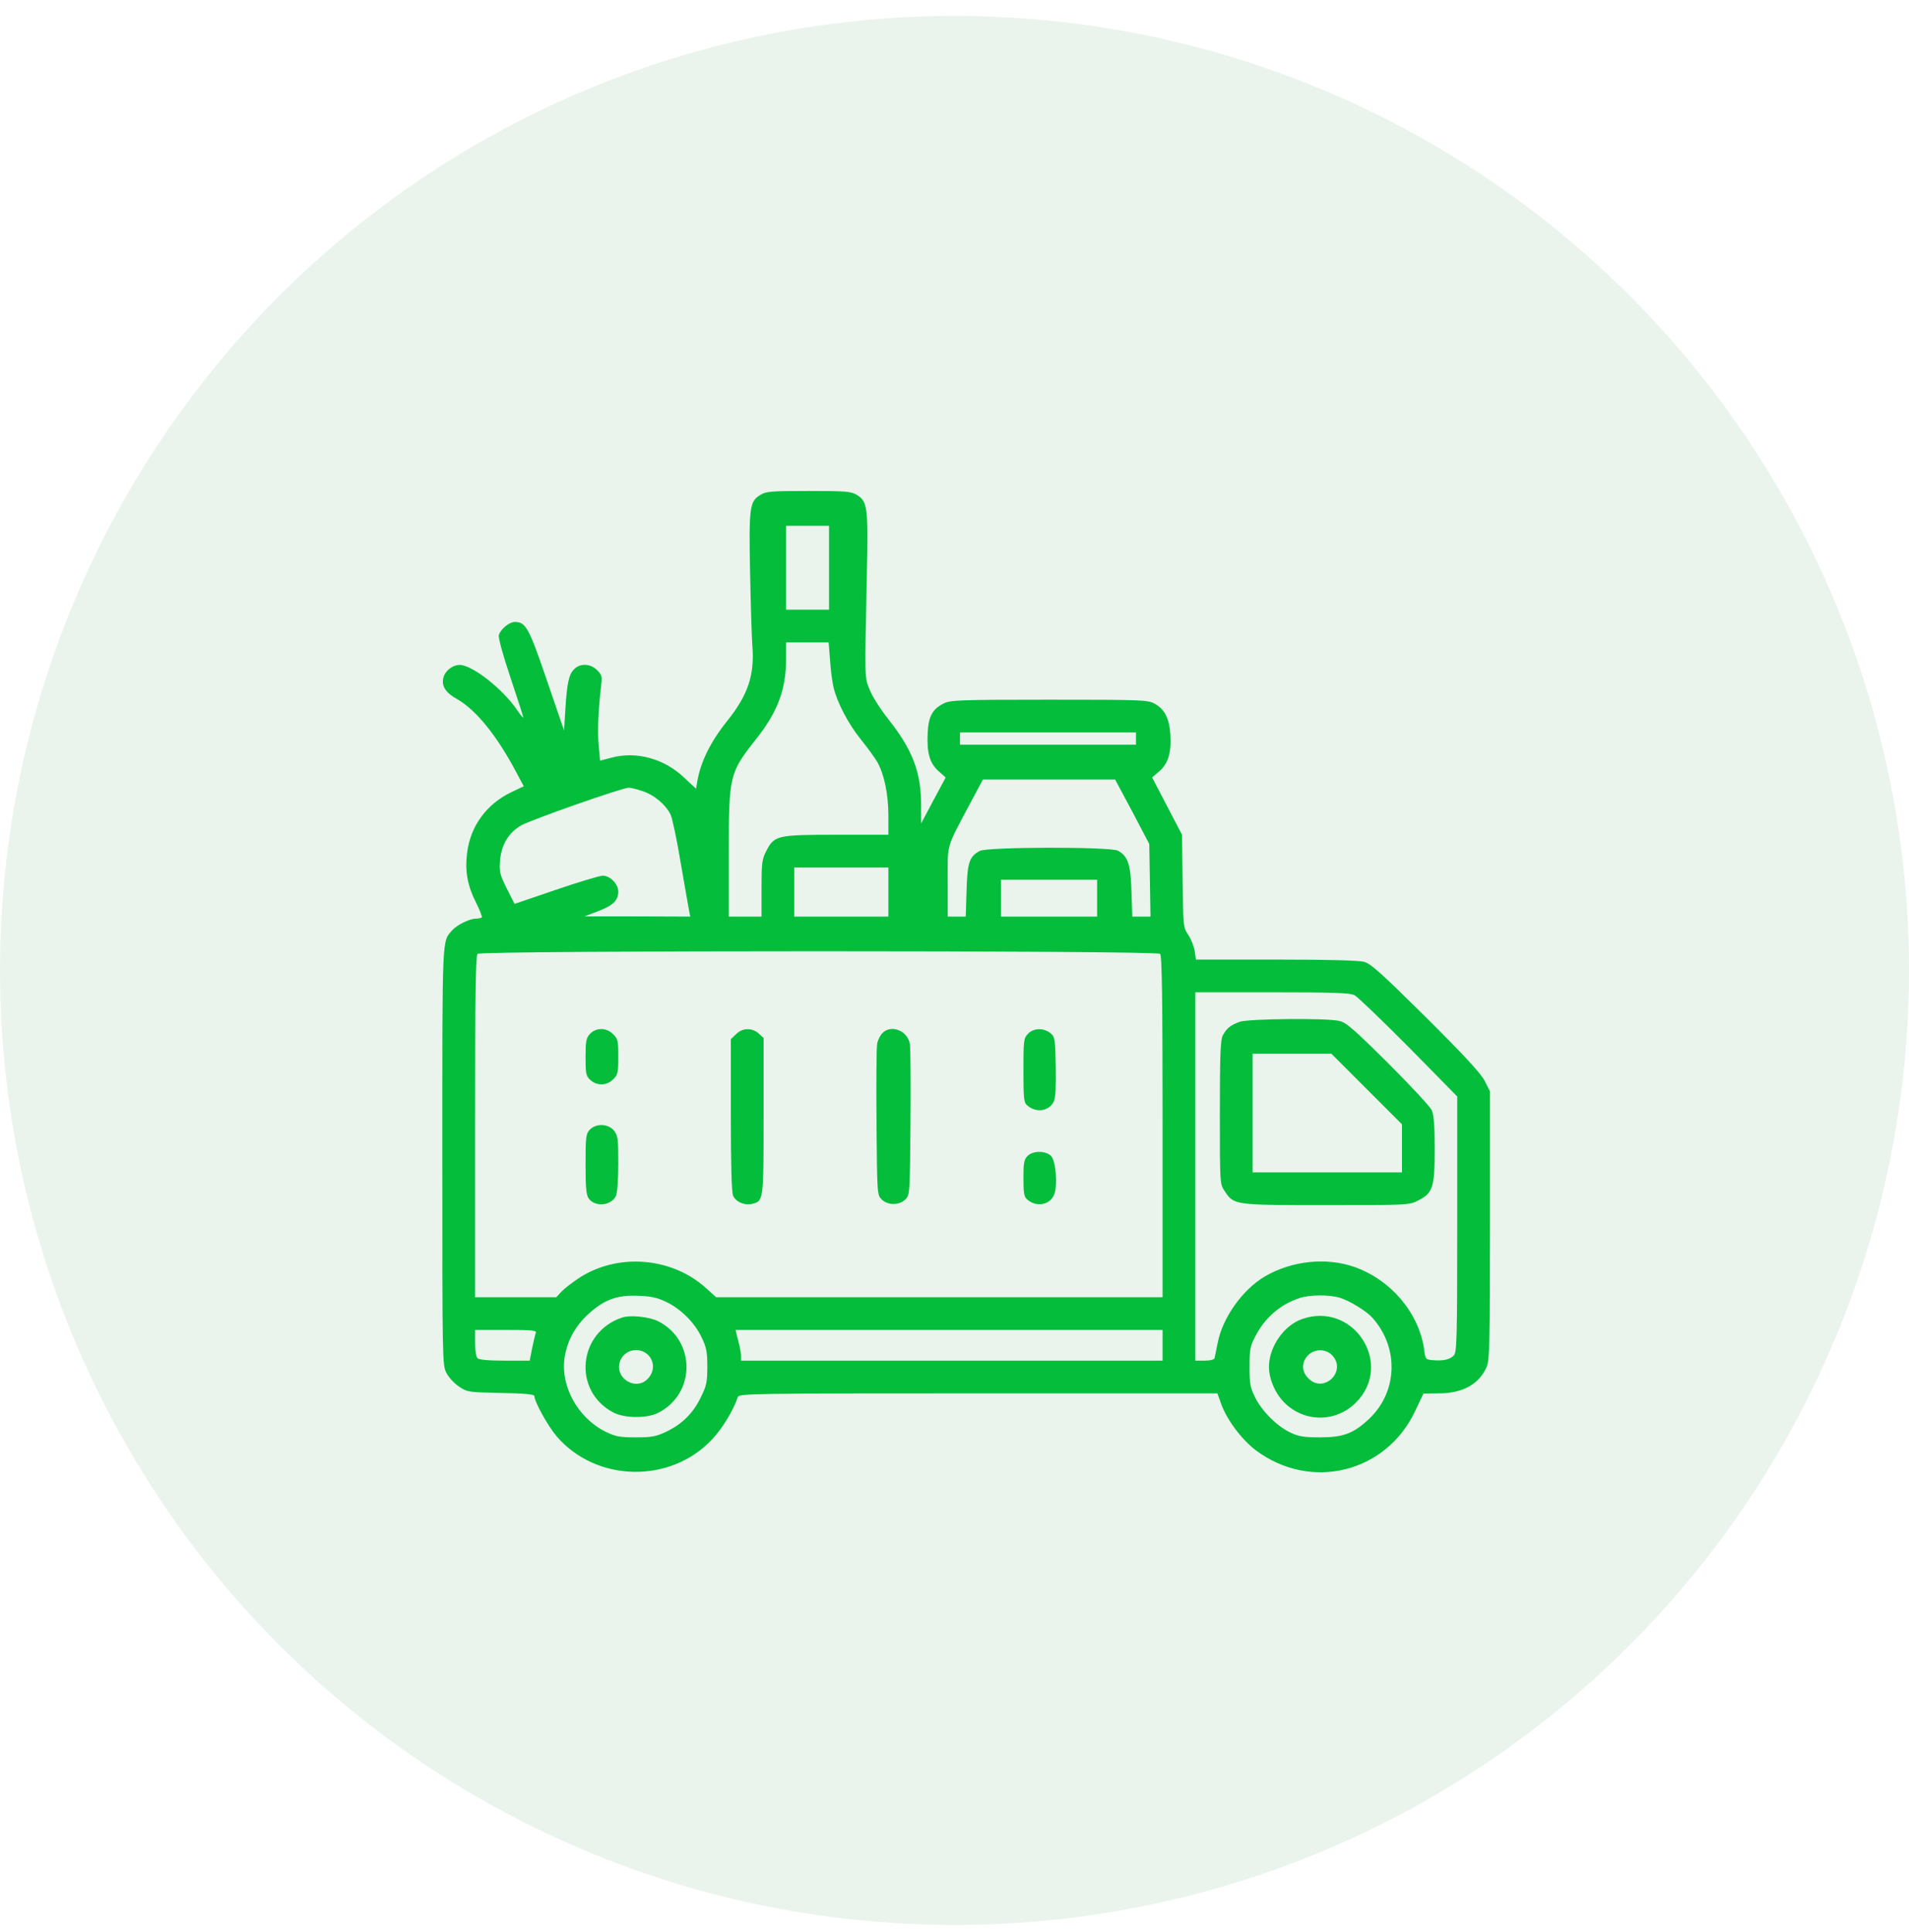 <?xml version="1.0" encoding="UTF-8"?> <svg xmlns="http://www.w3.org/2000/svg" width="82" height="83" viewBox="0 0 82 83" fill="none"> <circle cx="41" cy="41.683" r="41" fill="#CCE5D1" fill-opacity="0.4"></circle> <g clip-path="url(#clip0_423_971)"> <path d="M32.65 21.265C32.201 21.537 32.166 21.801 32.219 24.561C32.245 25.914 32.289 27.338 32.316 27.725C32.421 28.99 32.131 29.852 31.235 30.968C30.523 31.856 30.092 32.726 29.951 33.569L29.898 33.877L29.38 33.394C28.527 32.585 27.341 32.26 26.277 32.541L25.776 32.673L25.715 32.005C25.662 31.381 25.697 30.52 25.82 29.465C25.873 29.061 25.856 28.99 25.653 28.788C25.355 28.489 24.906 28.481 24.651 28.753C24.432 28.99 24.353 29.342 24.282 30.511L24.23 31.381L23.491 29.219C22.718 26.96 22.586 26.714 22.111 26.714C21.874 26.714 21.496 27.03 21.426 27.285C21.399 27.391 21.61 28.164 21.936 29.131C22.243 30.054 22.489 30.81 22.481 30.827C22.463 30.836 22.349 30.695 22.226 30.52C21.619 29.606 20.283 28.56 19.747 28.56C19.439 28.56 19.114 28.814 19.044 29.113C18.956 29.465 19.141 29.755 19.633 30.027C20.45 30.493 21.347 31.601 22.173 33.165L22.498 33.772L21.98 34.018C20.907 34.527 20.204 35.477 20.064 36.637C19.967 37.41 20.072 38.026 20.45 38.773C20.608 39.089 20.723 39.379 20.696 39.405C20.661 39.432 20.547 39.458 20.433 39.458C20.178 39.458 19.624 39.731 19.431 39.95C18.983 40.469 19 39.994 19 49.653C19 58.478 19 58.627 19.176 58.97C19.273 59.163 19.519 59.427 19.721 59.559C20.072 59.796 20.125 59.805 21.523 59.831C22.551 59.849 22.955 59.893 22.955 59.963C22.955 60.209 23.526 61.237 23.904 61.686C25.601 63.672 28.8 63.742 30.593 61.818C31.041 61.343 31.507 60.569 31.692 60.007C31.735 59.858 32.307 59.849 42.019 59.849H52.293L52.434 60.244C52.671 60.947 53.321 61.826 53.954 62.301C56.301 64.05 59.518 63.268 60.775 60.631L61.144 59.858L61.803 59.849C62.84 59.849 63.552 59.444 63.868 58.689C63.983 58.407 64 57.599 64 52.615V46.876L63.78 46.437C63.622 46.12 62.937 45.373 61.258 43.703C59.342 41.805 58.885 41.392 58.595 41.313C58.366 41.251 57.03 41.216 54.807 41.216H51.37L51.318 40.856C51.291 40.662 51.168 40.346 51.045 40.161C50.825 39.836 50.825 39.801 50.799 37.841L50.773 35.855L50.131 34.624L49.489 33.394L49.806 33.121C50.184 32.787 50.324 32.313 50.272 31.53C50.219 30.836 50.017 30.449 49.586 30.221C49.305 30.063 49.006 30.054 45.06 30.054C41.219 30.054 40.815 30.071 40.542 30.212C40.05 30.458 39.883 30.766 39.848 31.486C39.804 32.33 39.936 32.787 40.314 33.121L40.621 33.394L40.094 34.378L39.566 35.371V34.58C39.566 33.165 39.197 32.207 38.169 30.906C37.835 30.485 37.466 29.913 37.36 29.632C37.132 29.078 37.141 29.263 37.237 24.631C37.299 21.827 37.264 21.537 36.816 21.265C36.561 21.107 36.367 21.089 34.733 21.089C33.098 21.089 32.904 21.107 32.65 21.265ZM35.611 24.385V26.187H34.689H33.766V24.385V22.583H34.689H35.611V24.385ZM35.655 28.358C35.682 28.788 35.752 29.307 35.805 29.526C35.954 30.168 36.446 31.108 36.983 31.768C37.255 32.102 37.571 32.541 37.686 32.734C37.976 33.244 38.16 34.106 38.16 35.037V35.855H35.937C33.379 35.855 33.256 35.881 32.913 36.558C32.729 36.909 32.711 37.076 32.711 38.157V39.37H32.008H31.305V36.663C31.305 33.297 31.331 33.2 32.474 31.75C33.405 30.581 33.766 29.606 33.766 28.305V27.593H34.68H35.594L35.655 28.358ZM48.795 31.724V31.987H45.016H41.236V31.724V31.46H45.016H48.795V31.724ZM48.637 34.861L49.366 36.25L49.393 37.806L49.419 39.37H49.032H48.637L48.602 38.289C48.566 37.12 48.452 36.777 48.022 36.54C47.696 36.364 42.414 36.373 42.089 36.549C41.641 36.786 41.553 37.032 41.518 38.245L41.483 39.37H41.096H40.709V37.876C40.709 36.18 40.612 36.505 41.694 34.466L42.221 33.481H45.06H47.898L48.637 34.861ZM27.605 33.983C28.079 34.132 28.58 34.545 28.8 34.976C28.87 35.108 29.072 36.048 29.239 37.059C29.415 38.061 29.573 38.992 29.6 39.124L29.652 39.37L27.376 39.361H25.108L25.68 39.142C26.33 38.896 26.559 38.676 26.559 38.298C26.559 37.973 26.207 37.612 25.891 37.612C25.768 37.612 24.854 37.885 23.878 38.219L22.103 38.825L21.769 38.166C21.47 37.56 21.444 37.463 21.479 36.962C21.54 36.276 21.839 35.776 22.375 35.459C22.779 35.222 26.735 33.833 27.007 33.833C27.086 33.833 27.358 33.895 27.605 33.983ZM38.16 38.316V39.37H36.139H34.117V38.316V37.261H36.139H38.16V38.316ZM47.125 38.579V39.37H45.06H42.994V38.579V37.788H45.06H47.125V38.579ZM49.832 40.97C49.911 41.049 49.938 42.816 49.938 48.397V55.718H40.349H30.76L30.312 55.314C28.826 53.978 26.488 53.811 24.836 54.918C24.546 55.111 24.221 55.366 24.107 55.489L23.896 55.718H22.147H20.406V48.397C20.406 42.816 20.433 41.049 20.512 40.97C20.661 40.82 49.683 40.82 49.832 40.97ZM58.182 42.745C58.314 42.816 59.359 43.818 60.511 44.978L62.594 47.096V52.589C62.594 57.458 62.576 58.091 62.453 58.214C62.277 58.398 61.996 58.46 61.574 58.425C61.231 58.398 61.231 58.398 61.17 57.941C60.941 56.386 59.746 54.971 58.173 54.417C56.969 53.995 55.483 54.153 54.341 54.821C53.365 55.393 52.504 56.614 52.302 57.695C52.24 57.985 52.188 58.276 52.17 58.337C52.152 58.398 51.985 58.443 51.739 58.443H51.344V50.532V42.622H54.64C57.303 42.622 57.988 42.648 58.182 42.745ZM28.598 55.911C29.239 56.21 29.846 56.816 30.145 57.458C30.347 57.88 30.382 58.082 30.382 58.706C30.382 59.374 30.347 59.523 30.092 60.042C29.758 60.719 29.283 61.185 28.589 61.51C28.176 61.703 27.974 61.738 27.306 61.738C26.62 61.738 26.444 61.703 26.023 61.501C24.792 60.895 24.036 59.48 24.265 58.231C24.397 57.528 24.722 56.948 25.276 56.439C25.952 55.823 26.497 55.621 27.394 55.656C27.939 55.674 28.211 55.727 28.598 55.911ZM57.531 55.735C57.953 55.858 58.691 56.307 58.955 56.606C60.106 57.898 60.036 59.796 58.797 60.956C58.138 61.571 57.698 61.738 56.705 61.738C56.037 61.738 55.791 61.703 55.457 61.545C54.877 61.281 54.235 60.648 53.928 60.051C53.699 59.594 53.673 59.453 53.673 58.706C53.673 57.959 53.699 57.818 53.928 57.388C54.332 56.597 55.009 56.017 55.826 55.753C56.239 55.612 57.083 55.604 57.531 55.735ZM23.017 57.247C22.99 57.318 22.92 57.608 22.858 57.906L22.753 58.443H21.689C20.969 58.443 20.582 58.407 20.512 58.337C20.45 58.276 20.406 57.994 20.406 57.678V57.124H21.733C22.832 57.124 23.052 57.142 23.017 57.247ZM49.938 57.783V58.443H40.885H31.832V58.24C31.832 58.135 31.779 57.836 31.709 57.581L31.595 57.124H40.762H49.938V57.783Z" fill="#03BD3B"></path> <path d="M25.346 44.406C25.179 44.582 25.152 44.714 25.152 45.399C25.152 46.12 25.17 46.217 25.355 46.384C25.636 46.648 26.066 46.639 26.339 46.358C26.541 46.164 26.559 46.076 26.559 45.391C26.559 44.705 26.541 44.617 26.339 44.424C26.058 44.134 25.609 44.125 25.346 44.406Z" fill="#03BD3B"></path> <path d="M31.612 44.424L31.393 44.635V47.887C31.393 50.119 31.428 51.209 31.489 51.358C31.612 51.631 31.99 51.789 32.307 51.71C32.799 51.587 32.799 51.578 32.799 47.94V44.582L32.597 44.398C32.315 44.134 31.885 44.143 31.612 44.424Z" fill="#03BD3B"></path> <path d="M37.905 44.371C37.809 44.468 37.703 44.679 37.677 44.837C37.65 44.995 37.633 46.524 37.65 48.221C37.677 51.288 37.677 51.323 37.87 51.517C38.134 51.78 38.626 51.78 38.89 51.517C39.083 51.323 39.083 51.288 39.109 48.221C39.127 46.524 39.109 44.995 39.083 44.837C38.977 44.266 38.283 43.993 37.905 44.371Z" fill="#03BD3B"></path> <path d="M44.154 44.406C43.97 44.6 43.961 44.696 43.961 45.98C43.961 47.166 43.978 47.359 44.119 47.474C44.506 47.825 45.095 47.729 45.279 47.28C45.341 47.122 45.367 46.604 45.35 45.786C45.323 44.6 45.315 44.529 45.112 44.371C44.831 44.143 44.392 44.151 44.154 44.406Z" fill="#03BD3B"></path> <path d="M25.328 48.529C25.17 48.704 25.152 48.836 25.152 50.005C25.152 50.989 25.179 51.323 25.284 51.473C25.557 51.859 26.26 51.798 26.462 51.359C26.515 51.227 26.559 50.655 26.559 49.97C26.559 48.915 26.541 48.775 26.374 48.564C26.137 48.265 25.601 48.238 25.328 48.529Z" fill="#03BD3B"></path> <path d="M44.137 49.653C43.987 49.803 43.961 49.944 43.961 50.603C43.961 51.236 43.987 51.411 44.119 51.517C44.515 51.868 45.095 51.763 45.279 51.315C45.438 50.937 45.358 49.891 45.156 49.662C44.928 49.416 44.374 49.416 44.137 49.653Z" fill="#03BD3B"></path> <path d="M53.251 43.888C52.847 44.037 52.688 44.169 52.522 44.477C52.425 44.679 52.398 45.294 52.398 47.79C52.398 50.831 52.398 50.857 52.601 51.156C53.005 51.763 52.996 51.763 56.969 51.763C60.493 51.763 60.537 51.763 60.924 51.56C61.548 51.244 61.627 50.998 61.627 49.363C61.627 48.37 61.592 47.895 61.504 47.693C61.434 47.535 60.59 46.63 59.632 45.672C58.164 44.213 57.821 43.914 57.531 43.852C56.977 43.721 53.647 43.756 53.251 43.888ZM58.7 46.77L60.221 48.291V49.319V50.356H57.013H53.805V47.808V45.259H55.492H57.188L58.7 46.77Z" fill="#03BD3B"></path> <path d="M26.735 56.588C24.827 57.212 24.581 59.734 26.339 60.666C26.814 60.921 27.78 60.93 28.255 60.692C29.89 59.884 29.899 57.581 28.281 56.755C27.903 56.562 27.086 56.474 26.735 56.588ZM27.921 58.293C28.106 58.557 28.088 58.908 27.877 59.163C27.367 59.813 26.339 59.198 26.647 58.434C26.866 57.906 27.596 57.836 27.921 58.293Z" fill="#03BD3B"></path> <path d="M55.923 56.658C55.149 56.931 54.508 57.853 54.508 58.706C54.508 59.233 54.772 59.849 55.167 60.244C56.028 61.105 57.382 61.105 58.243 60.244C59.895 58.592 58.138 55.876 55.923 56.658ZM57.224 58.214C57.865 58.899 56.863 59.875 56.204 59.207C55.905 58.917 55.897 58.522 56.178 58.223C56.459 57.924 56.951 57.924 57.224 58.214Z" fill="#03BD3B"></path> </g> <defs> <clipPath id="clip0_423_971"> <rect width="45" height="45" fill="white" transform="translate(19 19.683)"></rect> </clipPath> </defs> </svg> 